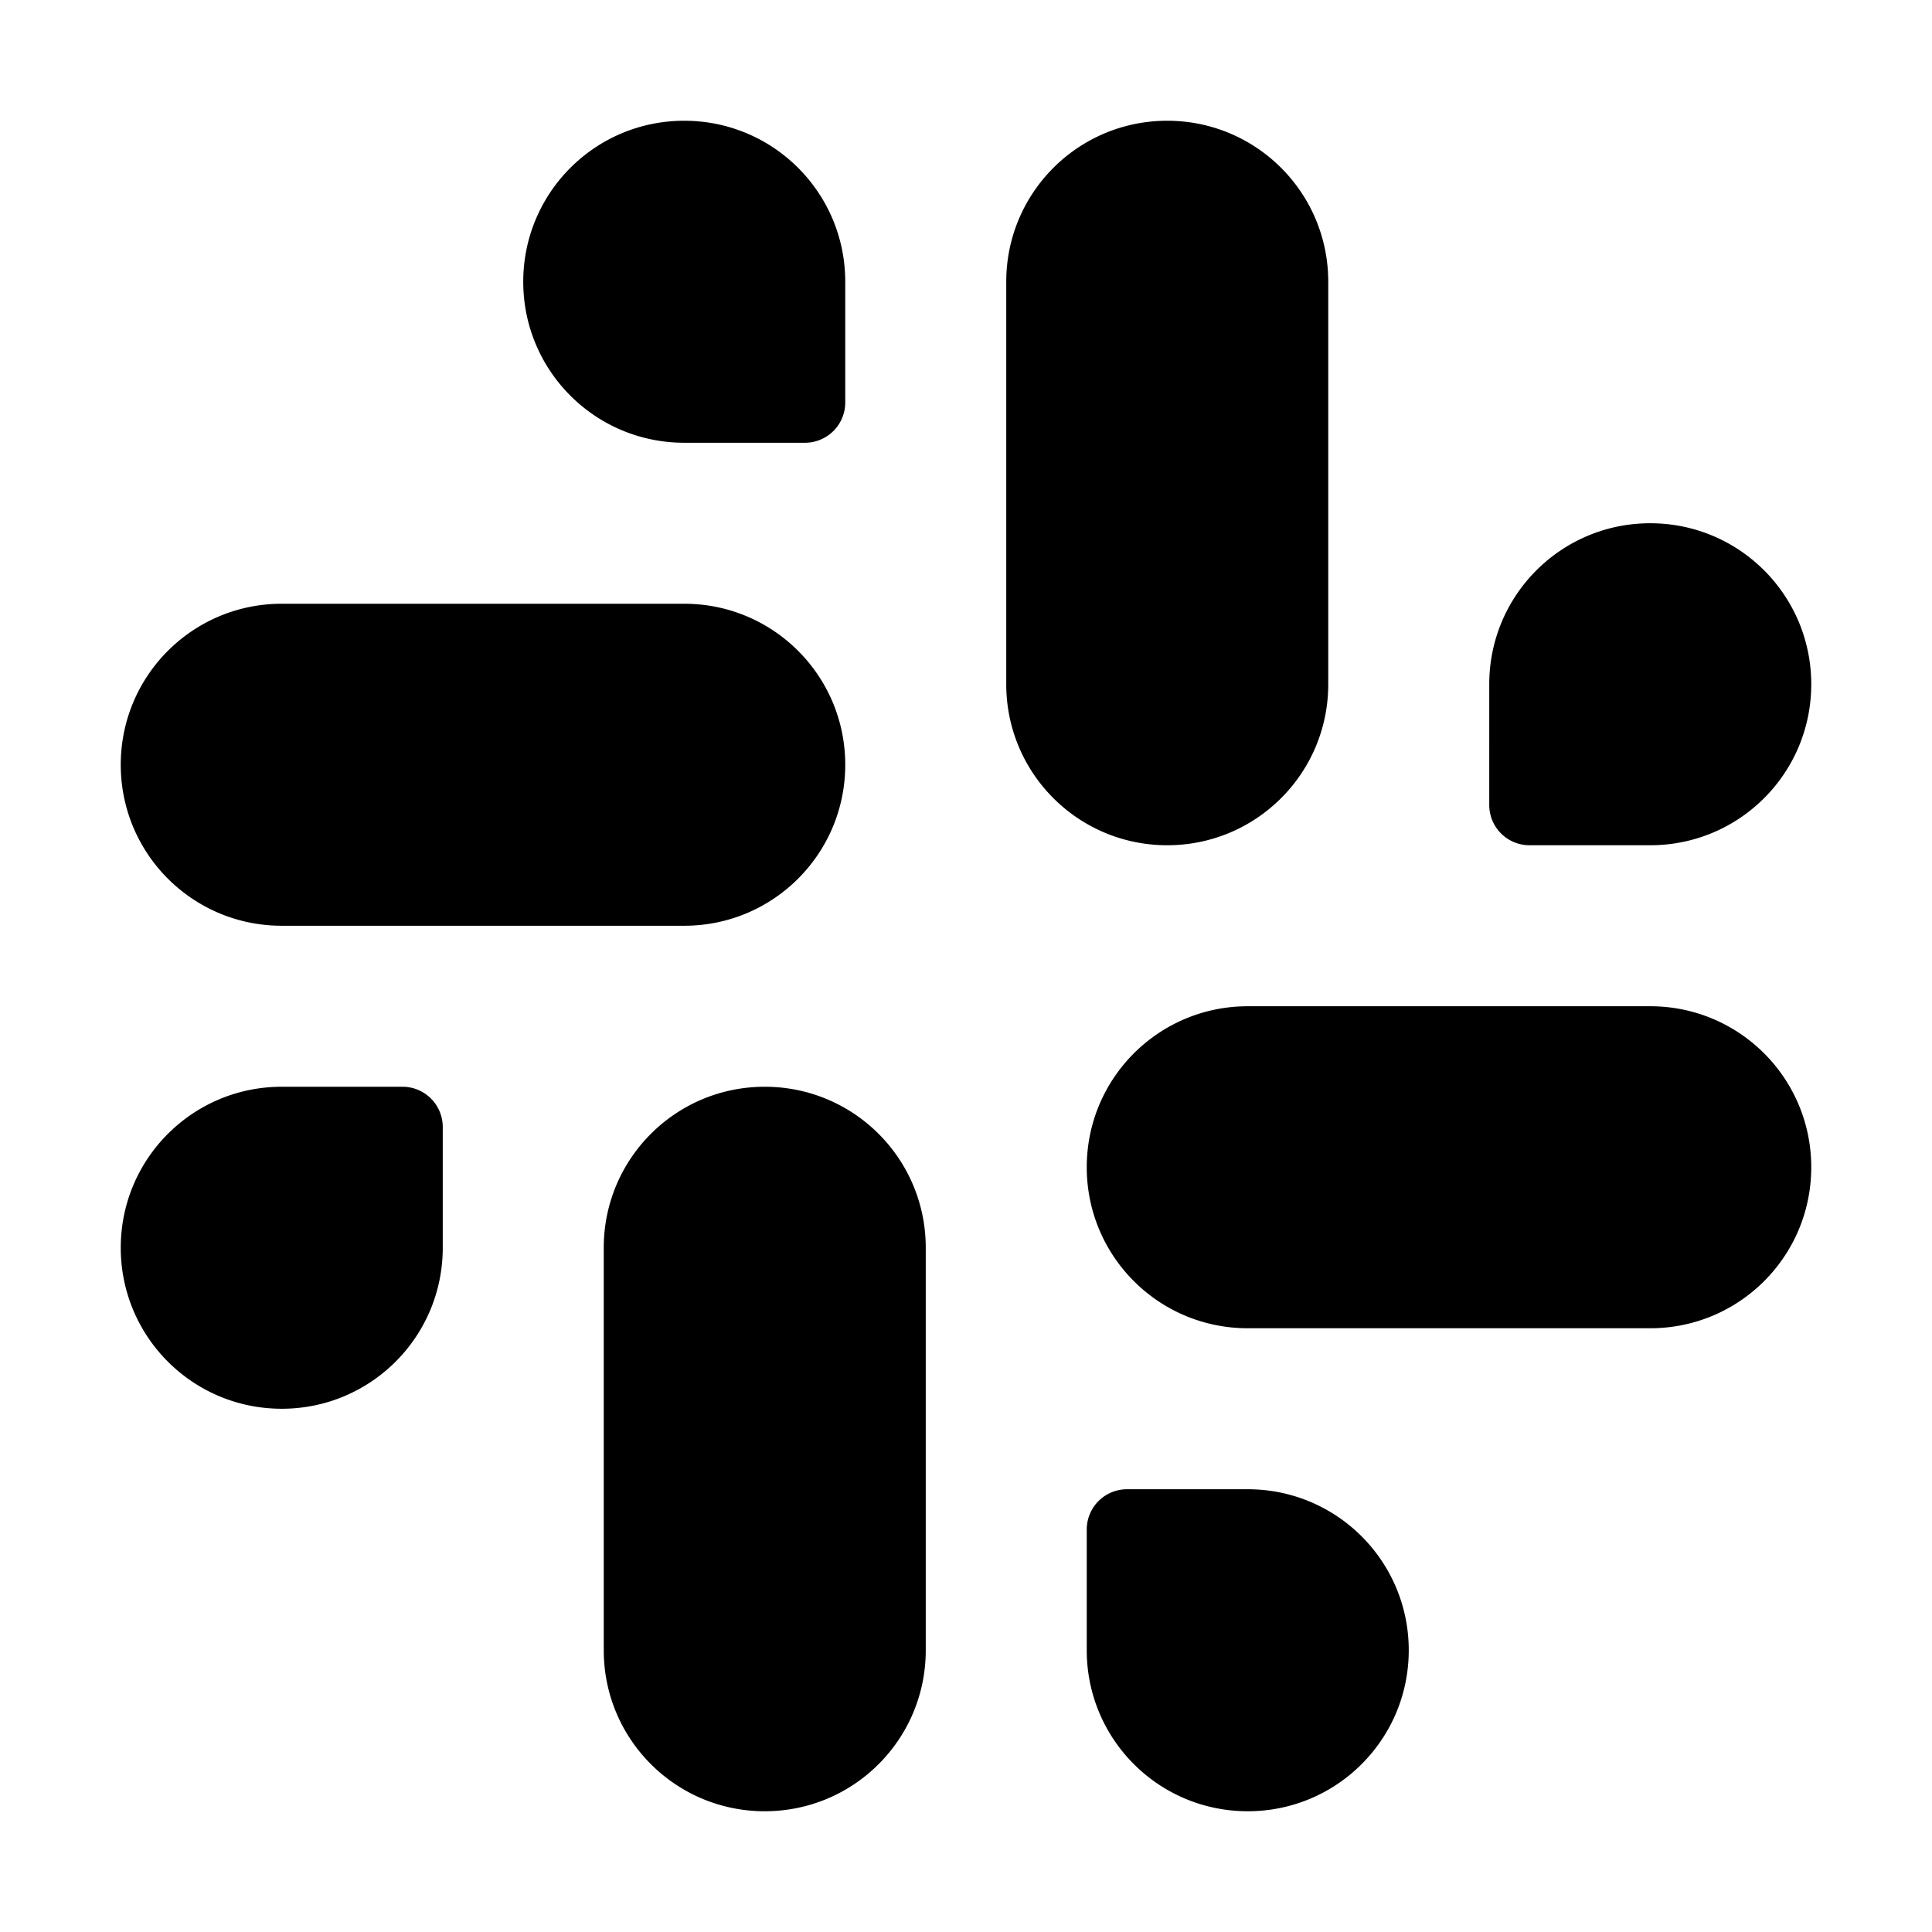 <?xml version="1.0" encoding="utf-8"?>
<!-- Generator: www.svgicons.com -->
<svg xmlns="http://www.w3.org/2000/svg" width="800" height="800" viewBox="0 0 24 24">
<path fill="currentColor" d="M14.5 1.5c-1.106 0-2 .894-2 2v5c0 1.106.894 2 2 2c1.106 0 2-.894 2-2v-5c0-1.106-.894-2-2-2m6 5c-1.106 0-2 .894-2 2V10a.5.5 0 0 0 .5.5h1.5c1.106 0 2-.894 2-2c0-1.106-.894-2-2-2m-11 7c-1.106 0-2 .894-2 2v5c0 1.106.894 2 2 2c1.106 0 2-.894 2-2v-5c0-1.106-.894-2-2-2m-6 0c-1.106 0-2 .894-2 2c0 1.106.894 2 2 2c1.106 0 2-.894 2-2V14a.5.5 0 0 0-.5-.5zm12-1c-1.106 0-2 .894-2 2c0 1.106.894 2 2 2h5c1.106 0 2-.894 2-2c0-1.106-.894-2-2-2zm-1.5 6a.5.5 0 0 0-.5.5v1.5c0 1.106.894 2 2 2c1.106 0 2-.894 2-2c0-1.106-.894-2-2-2zM3.5 7.5c-1.106 0-2 .894-2 2c0 1.106.894 2 2 2h5c1.106 0 2-.894 2-2c0-1.106-.894-2-2-2zm5-6c-1.106 0-2 .894-2 2c0 1.106.894 2 2 2H10a.5.5 0 0 0 .5-.5V3.5c0-1.106-.894-2-2-2"/>
</svg>